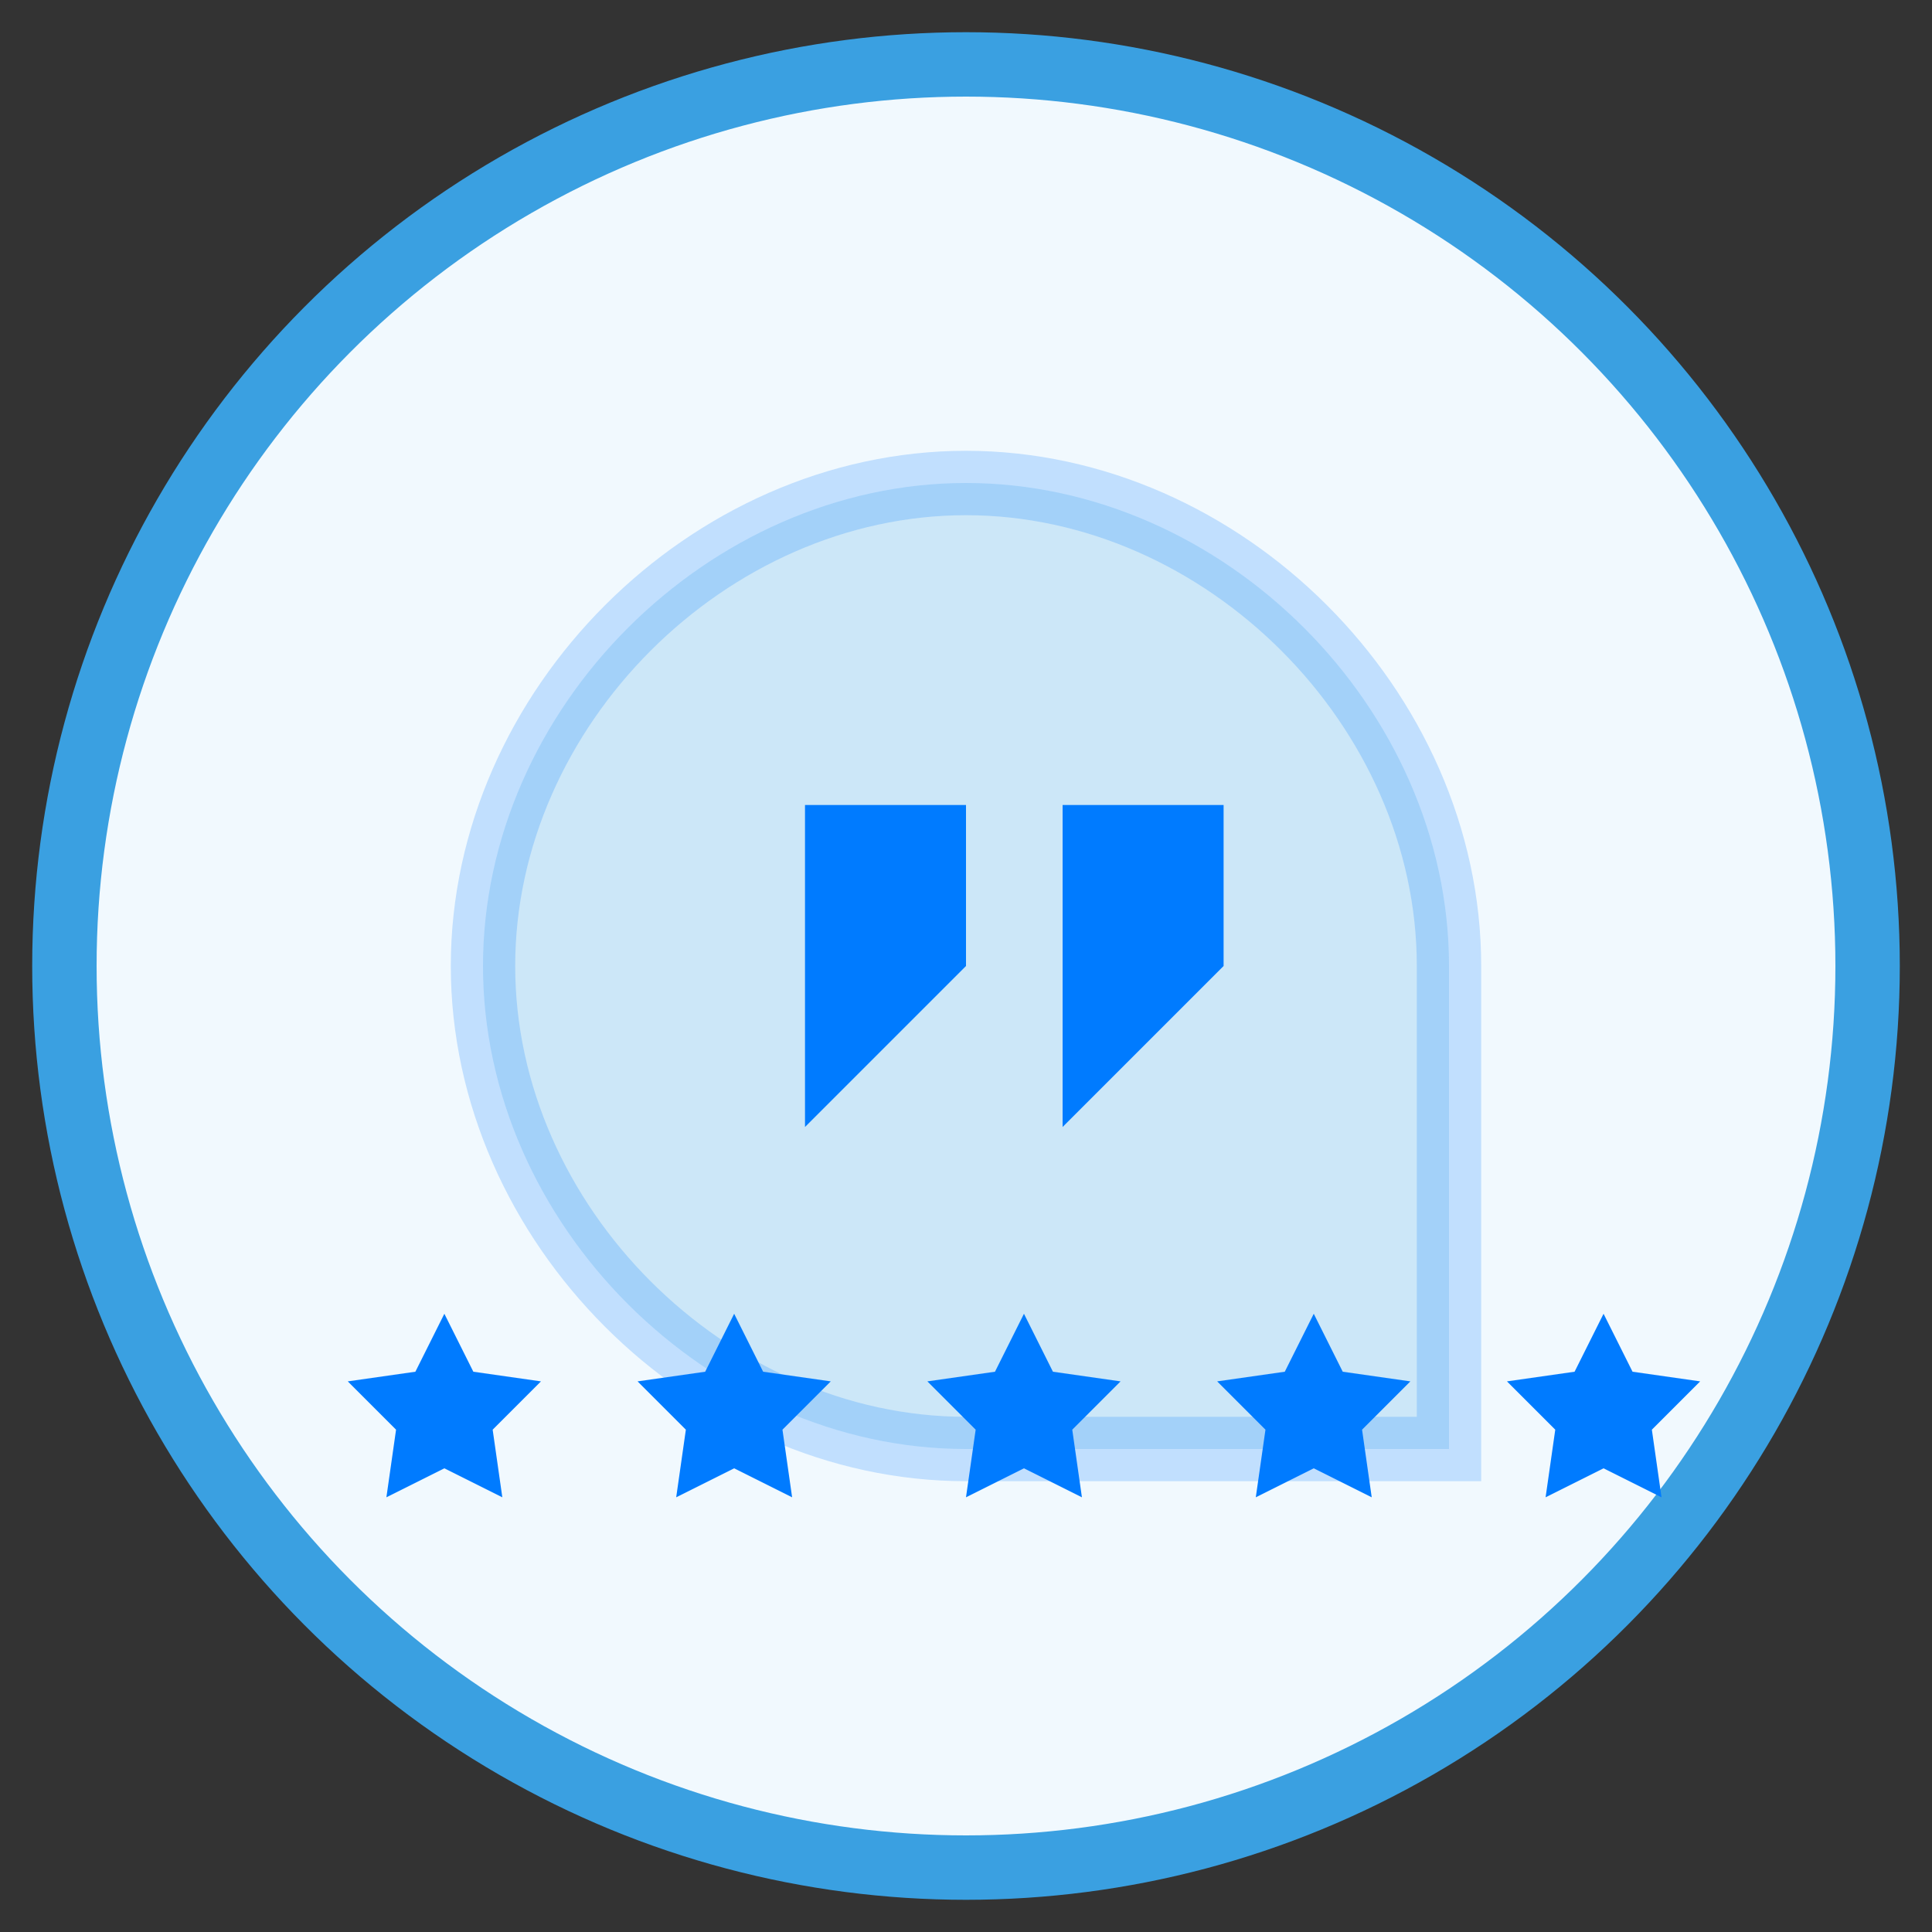 <?xml version="1.0" encoding="UTF-8"?>
<svg width="60" height="60" viewBox="0 0 60 60" xmlns="http://www.w3.org/2000/svg">
  <rect x="0" y="0" width="60" height="60" fill="#333333" stroke="none"/>
  <circle cx="30" cy="30" r="28" fill="#f1f9fe" stroke="#3aa0e1" stroke-width="2"/>
  
  <!-- Speech Bubble -->
  <path d="M45,30 C45,22 38,15 30,15 C22,15 15,22 15,30 C15,38 22,45 30,45 L45,45 L45,30 Z" fill="#3aa0e1" opacity="0.2" stroke="#007bff" stroke-width="2"/>
  
  <!-- Quote Marks -->
  <path d="M25,25 L25,35 L30,30 L30,25 Z" fill="#007bff"/>
  <path d="M33,25 L33,35 L38,30 L38,25 Z" fill="#007bff"/>
  
  <!-- Star Ratings -->
  <polygon points="18,38 19.5,41 23,41.5 20.5,44 21,47.5 18,46 15,47.5 15.5,44 13,41.5 16.5,41" fill="#007bff" transform="scale(0.6) translate(5, 30)"/>
  <polygon points="18,38 19.5,41 23,41.5 20.5,44 21,47.5 18,46 15,47.5 15.5,44 13,41.5 16.5,41" fill="#007bff" transform="scale(0.6) translate(20, 30)"/>
  <polygon points="18,38 19.5,41 23,41.5 20.5,44 21,47.5 18,46 15,47.5 15.5,44 13,41.5 16.5,41" fill="#007bff" transform="scale(0.6) translate(35, 30)"/>
  <polygon points="18,38 19.5,41 23,41.5 20.5,44 21,47.5 18,46 15,47.5 15.5,44 13,41.5 16.5,41" fill="#007bff" transform="scale(0.6) translate(50, 30)"/>
  <polygon points="18,38 19.5,41 23,41.5 20.5,44 21,47.5 18,46 15,47.5 15.5,44 13,41.5 16.5,41" fill="#007bff" transform="scale(0.6) translate(65, 30)"/>
</svg>